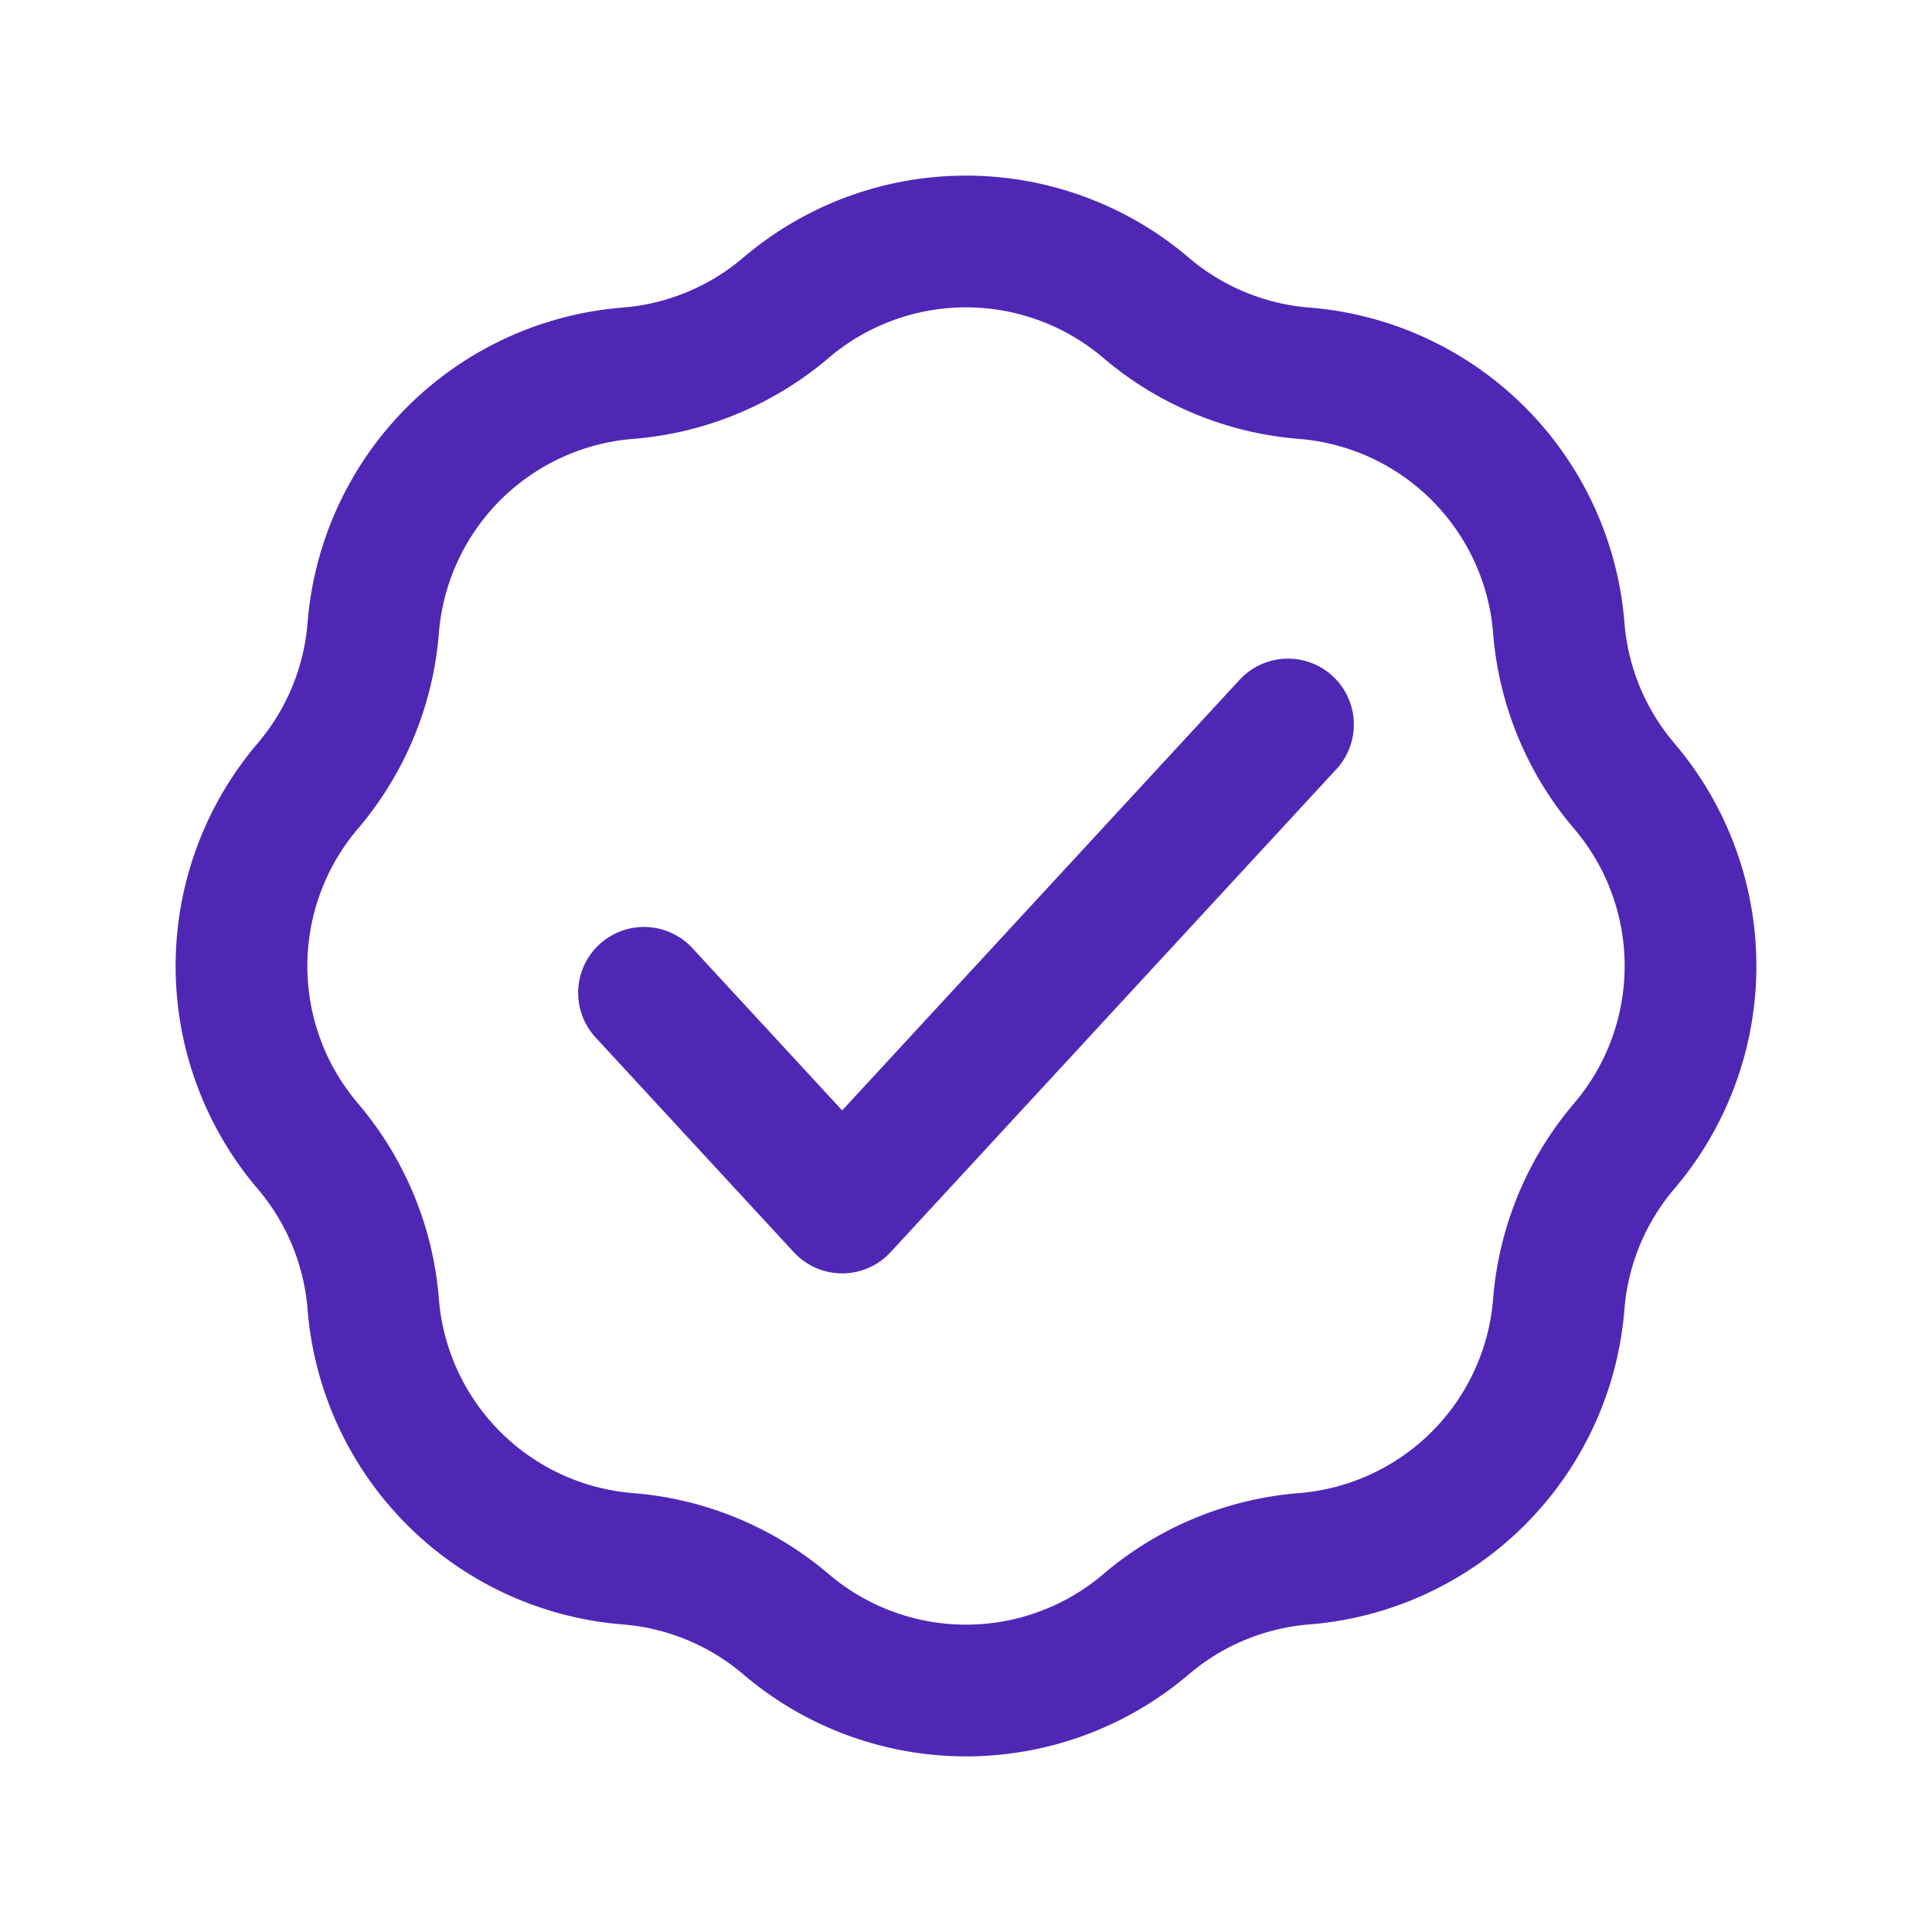 <svg width="44" height="44" fill="none" xmlns="http://www.w3.org/2000/svg"><path d="M14.667 22.611L19.18 27.5l10.153-11m-15.032-8a6.323 6.323 0 003.598-1.49 6.323 6.323 0 018.202 0A6.323 6.323 0 0029.7 8.5a6.323 6.323 0 015.8 5.8 6.322 6.322 0 001.49 3.599 6.323 6.323 0 010 8.202A6.322 6.322 0 0035.5 29.7a6.323 6.323 0 01-5.8 5.8 6.322 6.322 0 00-3.598 1.49 6.323 6.323 0 01-8.202 0 6.322 6.322 0 00-3.6-1.49 6.323 6.323 0 01-5.8-5.8 6.323 6.323 0 00-1.49-3.598 6.323 6.323 0 010-8.202 6.323 6.323 0 001.49-3.6 6.323 6.323 0 015.8-5.8z" stroke="#5027B5" stroke-width="3" stroke-linecap="round" stroke-linejoin="round"/></svg>